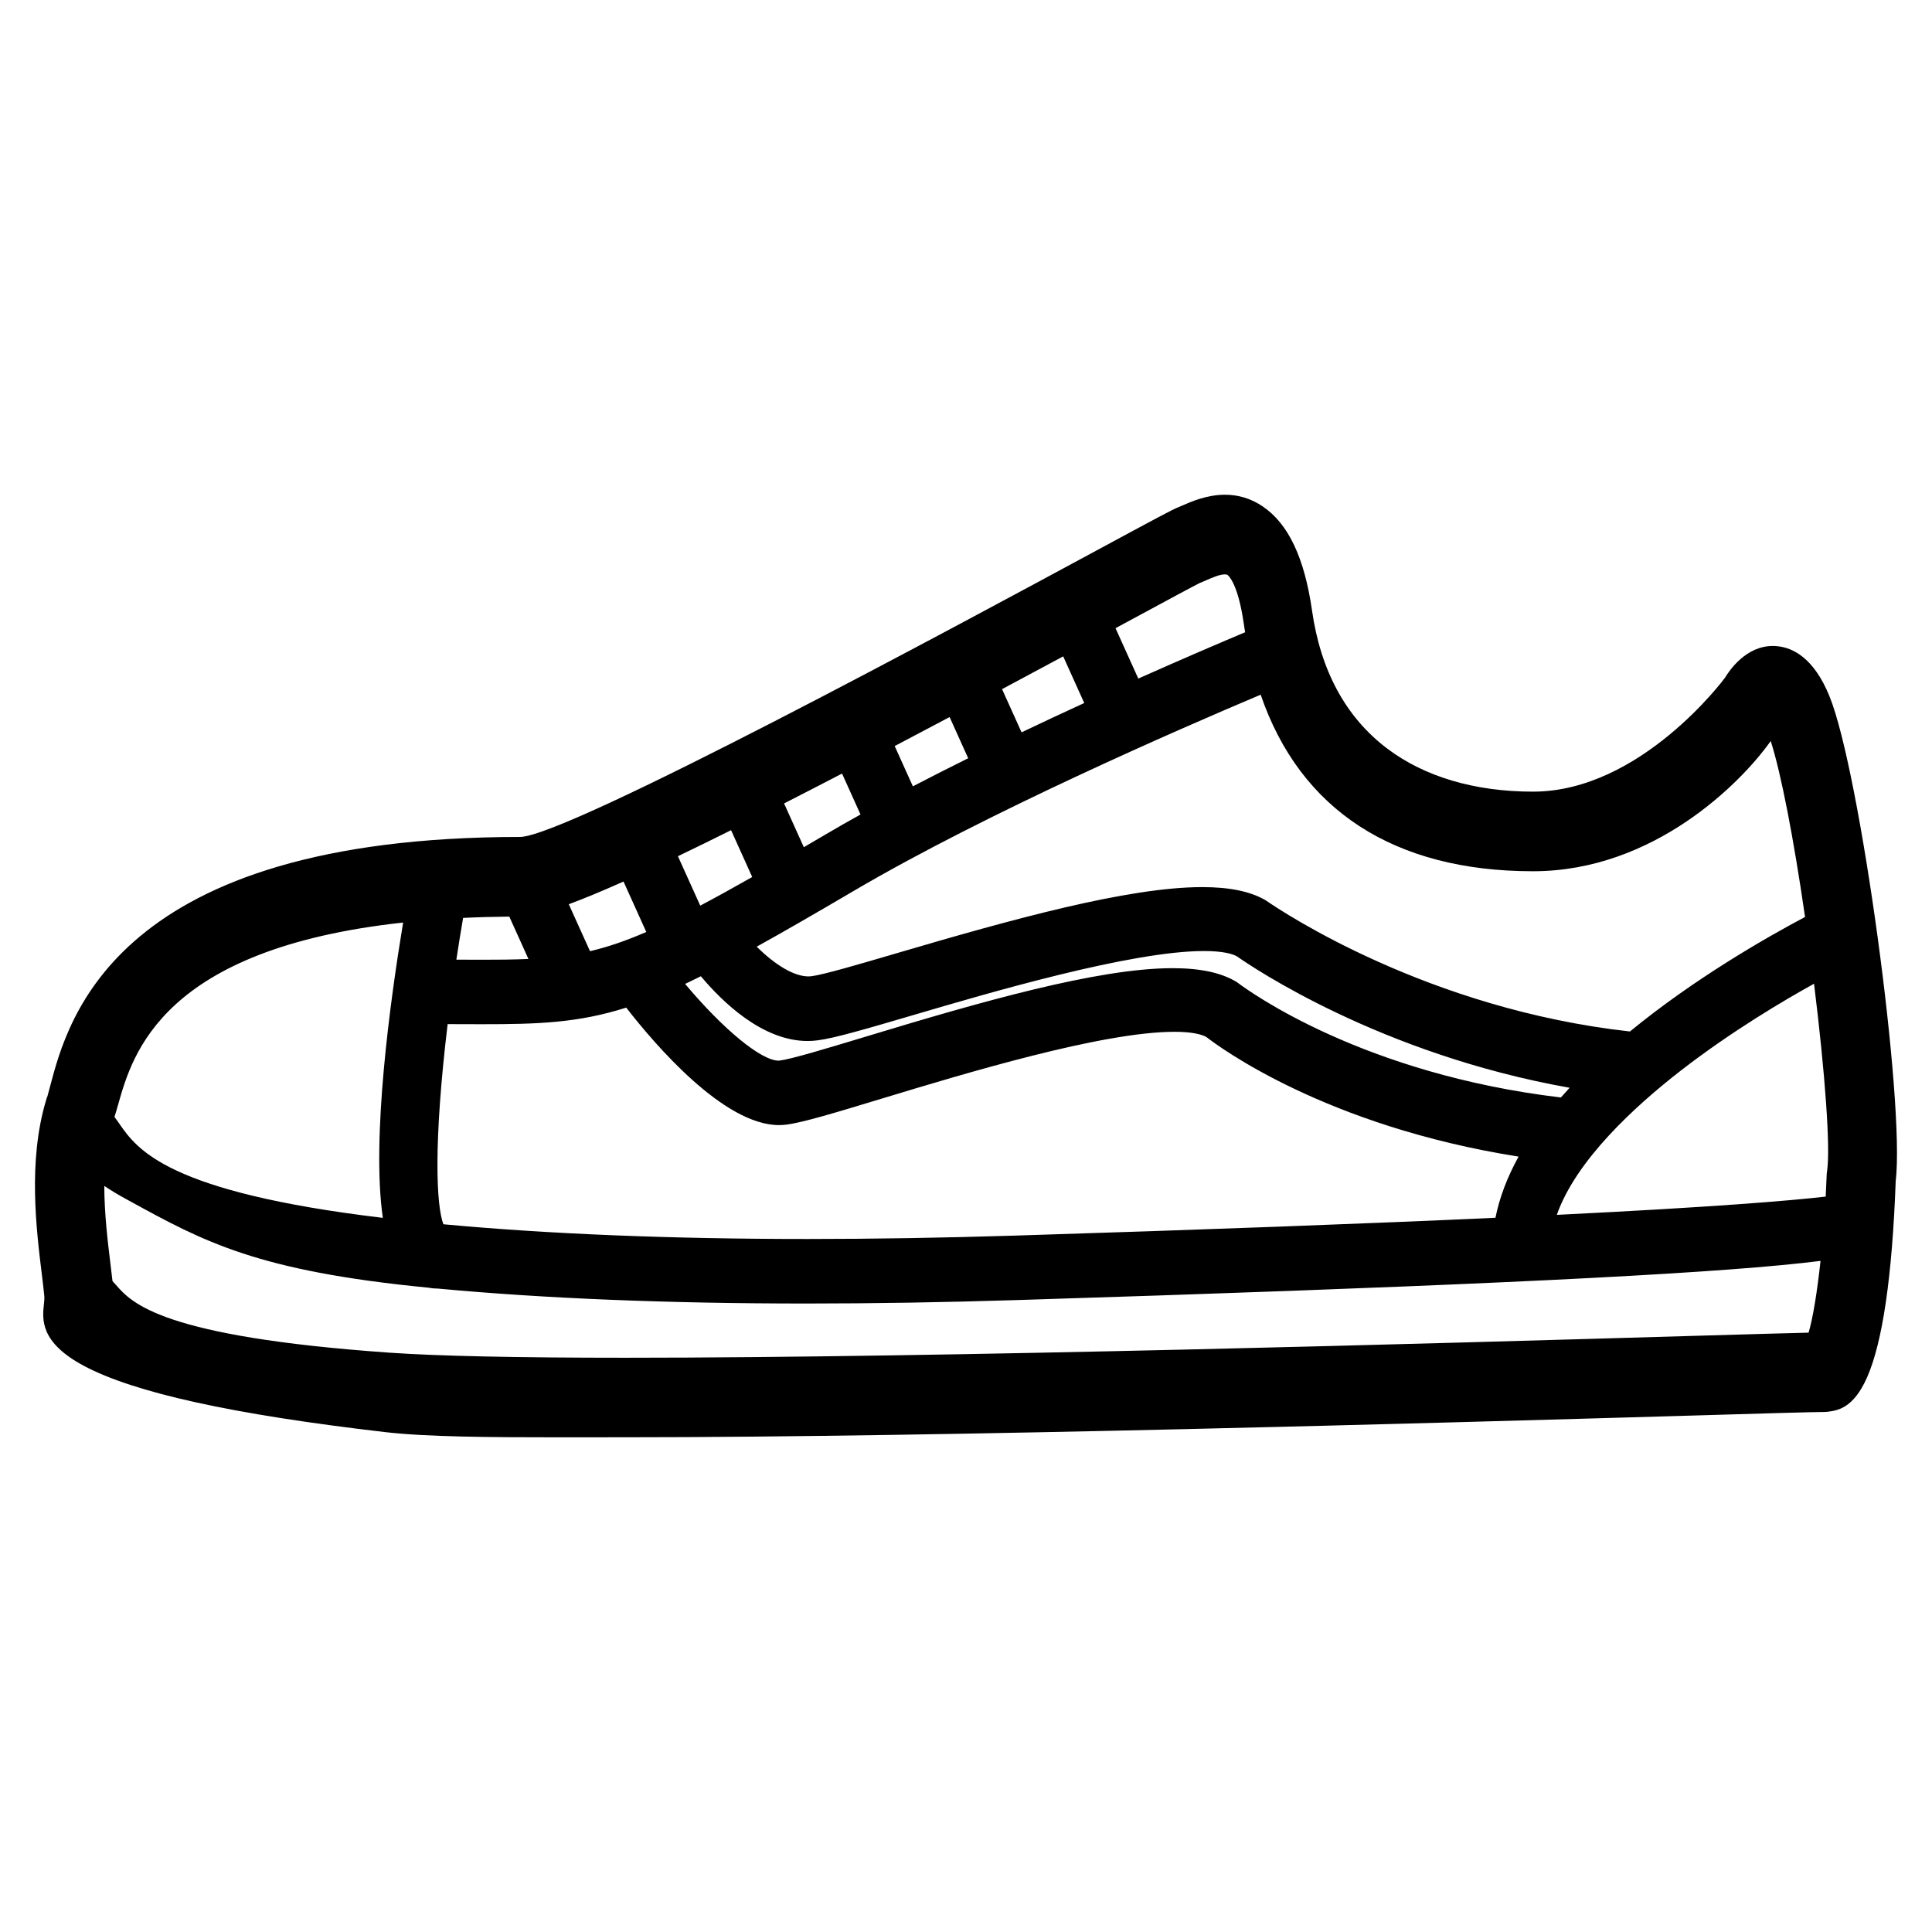 <?xml version="1.0" standalone="no"?><!DOCTYPE svg PUBLIC "-//W3C//DTD SVG 1.1//EN" "http://www.w3.org/Graphics/SVG/1.1/DTD/svg11.dtd"><svg t="1750072941212" class="icon" viewBox="0 0 1024 1024" version="1.1" xmlns="http://www.w3.org/2000/svg" p-id="11948" xmlns:xlink="http://www.w3.org/1999/xlink" width="128" height="128"><path d="M969.647 368.996c-8.335-20.513-19.613-25.725-27.584-26.483-0.824-0.088-1.656-0.132-2.475-0.132-14.066 0-22.841 12.712-25.321 16.846-0.401 0.603-44.745 60.324-101.673 60.361l-0.132 0c-30.795 0-57.521-7.917-77.29-22.896-21.817-16.531-35.197-41.124-39.771-73.097-4.006-27.998-12.587-46.069-26.229-55.247-6.029-4.069-12.723-6.132-19.895-6.132-9.577 0-17.844 3.629-22.778 5.796l-2.183 0.93c-2.776 1.083-9.487 4.636-44.884 23.765l-0.371 0.201c-68.538 37.021-277.104 149.68-303.178 150.691-214.57 0-239.85 96.139-249.367 132.331-0.532 2.021-1.014 3.854-1.475 5.464l-0.092-0.039-0.638 2.147c-9.52 32.067-5.071 68.157-2.125 92.053 0.541 4.445 1.007 8.284 1.299 11.431 0.104 1.189-0.047 2.64-0.222 4.319-0.836 8.022-2.099 20.146 21.091 32.562 26.692 14.292 78.929 25.796 159.697 35.17 22.049 2.56 55.624 2.771 90.996 2.771 5.638 0 11.421-0.006 17.338-0.013 6.195-0.007 12.537-0.014 19.013-0.014 169.045 0 433.831-7.683 561.08-11.375l1.47-0.043c39.083-1.163 67.188-1.986 72.882-1.986 0.782 0 1.487-0.051 2.113-0.149 5.019-0.673 13.418-1.799 20.648-18.199 8.22-18.646 13.321-53.609 15.165-103.919C1009.798 583.994 985.872 408.728 969.647 368.996zM474.204 395.425c9.185-4.827 18.958-9.988 29.104-15.369l9.854 21.831c-10.238 5.075-20.082 10.074-29.314 14.888L474.204 395.425zM531.11 365.256c10.429-5.57 21.224-11.354 32.401-17.362l11.16 24.72c-11.378 5.222-22.537 10.438-33.224 15.532L531.11 365.256zM591.251 332.95l7.512-4.055c18.687-10.091 34.851-18.82 37.223-19.945 1.005-0.374 2.195-0.876 3.612-1.524 2.549-1.121 6.814-2.998 9.58-2.998 0.647 0 1.148 0.106 1.43 0.295 0.222 0.153 5.477 3.99 8.601 25.733 0.208 1.458 0.442 2.965 0.725 4.655-12.916 5.433-32.717 13.896-56.617 24.55L591.251 332.95zM301.47 479.263c8.031-2.966 17.559-6.919 29.002-12.034l12.071 26.739c-10.884 4.721-20.45 7.987-29.824 10.182L301.47 479.263zM968.406 620.514c-0.15 0.932-0.236 1.855-0.253 2.712-0.127 3.565-0.293 7.258-0.494 10.999-18.916 2.165-58.843 5.539-142.512 9.679 10.13-28.853 41.1-57.366 65.699-76.451 26.943-20.9 54.893-37.355 70.629-46.051C967.465 569.748 970.18 608.484 968.406 620.514zM964.92 668.299c-1.846 17.001-4.114 30.628-6.331 38.034-10.686 0.256-30.539 0.812-65.572 1.838-127.162 3.721-391.767 11.462-561.506 11.462-57.591 0-99.688-0.906-125.123-2.693-120.969-8.494-136.58-26.352-144.967-35.945-0.616-0.705-1.206-1.379-1.802-2.01-0.284-2.637-0.64-5.577-1.109-9.361-1.369-11.171-3.206-26.149-3.232-41.046 3.443 2.296 7.163 4.541 11.101 6.7l2.215 1.214c39.384 21.602 67.838 37.21 158.481 46.004 1.352 0.275 2.737 0.427 4.144 0.451l0.623 0.002c56.367 5.271 122.165 7.944 195.564 7.944 35.456 0 73.111-0.618 111.919-1.838 212.811-6.648 341.188-12.503 404.01-18.425C951.629 669.847 958.723 669.081 964.92 668.299zM371.146 480.005l-11.831-26.192c8.604-4.129 18.064-8.764 28.17-13.799l11.203 24.818C388.242 470.765 379.196 475.749 371.146 480.005zM371.482 517.436c11.186 13.373 32.539 34.312 56.537 34.313 1.833 0 3.646-0.12 5.364-0.354 8.8-1.085 26.242-6.208 50.437-13.314 40.396-11.889 115.588-34.018 154.321-34.018 10.085 0 15.014 1.498 17.382 2.777 7.985 5.618 76.094 51.886 176.411 69.699-1.594 1.722-3.143 3.441-4.631 5.144-104.604-12.435-164.716-55.857-171.31-60.829l-0.704-0.484c-8.088-4.858-19.149-7.221-33.816-7.221-39.608 0-101.889 17.877-162.285 36.188l-0.977 0.297c-19.851 6.002-38.6 11.671-44.951 12.483-0.193 0.024-0.401 0.035-0.616 0.035-9.17 0-29.354-16.619-49.52-40.662C365.818 520.218 368.617 518.86 371.482 517.436zM863.905 546.709c-107.026-11.901-184.186-63.403-192.703-69.285l-0.492-0.315c-8.015-4.659-18.976-6.924-33.51-6.924-39.433 0-101.307 17.22-161.306 34.859l-0.32 0.095c-20.134 5.911-39.152 11.495-45.546 12.292-0.519 0.059-1.047 0.088-1.568 0.088-7.368 0-17.263-5.712-27.39-15.753 13.407-7.43 29.844-16.881 51.432-29.57 70.082-41.216 172.696-85.852 215.682-103.995 20.954 61.229 70.797 93.577 144.281 93.577l0.166 0c63.936-0.035 110.344-46.991 125.888-69.024 5.439 17.01 11.977 50.457 18.195 93.257C936.146 496.92 897.99 518.717 863.905 546.709zM416.777 596.073c8.774-1.101 26.169-6.38 50.234-13.684l0.414-0.123c43.642-13.237 116.686-35.392 155.048-35.392 9.761 0 14.565 1.471 16.891 2.736 6.769 5.277 63.218 47.245 165.515 63.418-6.031 10.915-10.146 21.802-12.257 32.418-68.763 3.142-154.264 6.314-254.157 9.432-38.508 1.201-75.69 1.811-110.512 1.811-72.436 0-137.342-2.626-192.939-7.804-3.802-9.828-5.35-42.848 2.246-106.08l8.366 0.022c3.383 0.013 6.637 0.025 9.783 0.025 29.438 0 50.807-0.62 76.498-8.795 15.226 19.613 51.712 62.267 80.95 62.267C414.201 596.325 415.525 596.24 416.777 596.073zM415.573 425.839c9.721-4.961 20.04-10.277 30.73-15.831l9.79 21.688c-6.392 3.553-12.457 7.017-18.049 10.309-4.137 2.431-8.13 4.771-11.994 7.029L415.573 425.839zM241.884 508.636c1.125-7.46 2.326-14.886 3.578-22.13 7.962-0.385 16.183-0.616 24.476-0.69l10.145 22.458c-8.063 0.353-16.648 0.404-24.133 0.404C251.527 508.678 246.856 508.658 241.884 508.636zM202.91 645.491c-114.479-13.68-130.236-36.342-139.678-49.923-0.873-1.256-1.708-2.457-2.568-3.57 0.642-1.933 1.266-4.135 1.97-6.622 7.6-26.844 23.354-82.506 151.032-96.408C206.751 530.735 196.803 603.353 202.91 645.491z" p-id="11949"></path></svg>